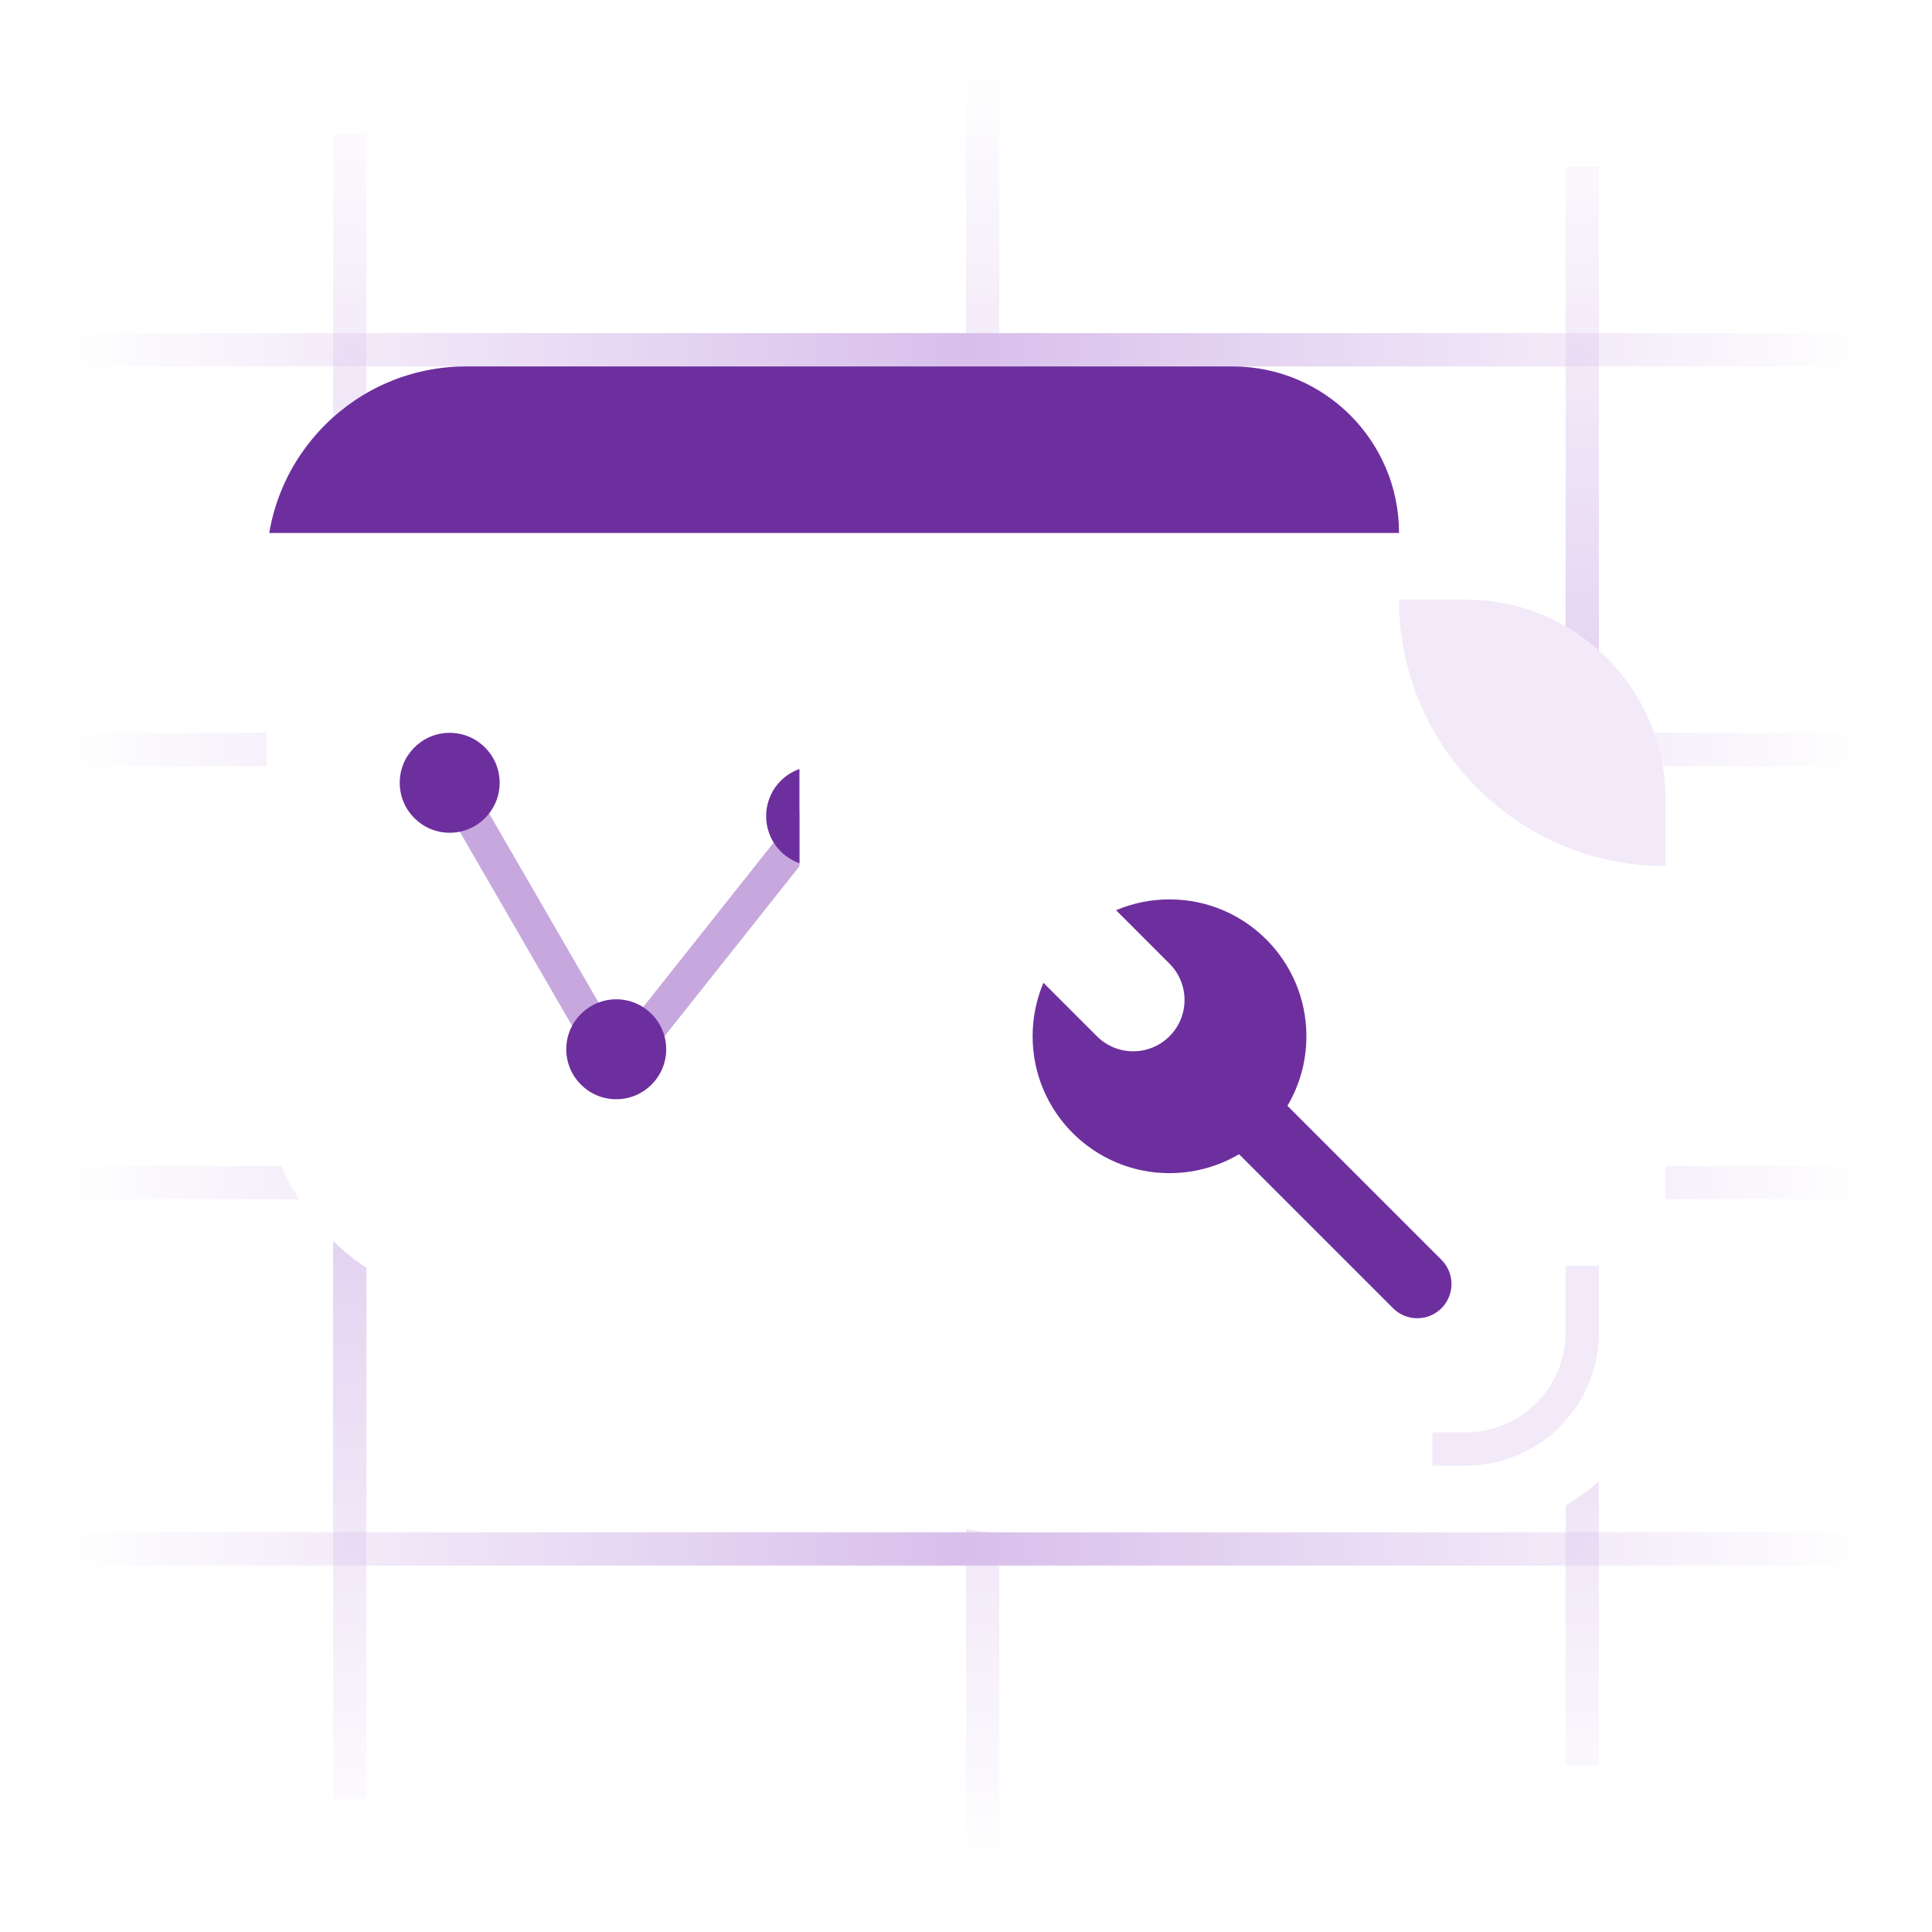 <svg width="58" height="58" viewBox="0 0 58 58" fill="none" xmlns="http://www.w3.org/2000/svg">
<path d="M30 2H29V56H30V2Z" fill="url(#paint0_linear_1581_54231)"/>
<path d="M10 4H11V54H10V4Z" fill="url(#paint1_linear_1581_54231)"/>
<path d="M47 5H48V53H47V5Z" fill="url(#paint2_linear_1581_54231)"/>
<path d="M56 11V10L2 10V11L56 11Z" fill="url(#paint3_linear_1581_54231)"/>
<path d="M56 36V35L2 35V36L56 36Z" fill="url(#paint4_linear_1581_54231)"/>
<path d="M56 22V23L2 23V22L56 22Z" fill="url(#paint5_linear_1581_54231)"/>
<path d="M56 47V46H2V47L56 47Z" fill="url(#paint6_linear_1581_54231)"/>
<g filter="url(#filter0_d_1581_54231)">
<g clip-path="url(#clip0_1581_54231)">
<g filter="url(#filter1_d_1581_54231)">
<rect x="8" y="11" width="34" height="28" rx="6" fill="white"/>
</g>
<path fill-rule="evenodd" clip-rule="evenodd" d="M13 23.582L13.862 23L18.579 31.151L24.228 24.032L25 24.746L18.45 33L13 23.582Z" fill="#C7A8DE"/>
<g filter="url(#filter2_d_1581_54231)">
<rect x="24" y="18" width="26" height="28" rx="6" fill="white"/>
</g>
<path d="M44 18H42C42 22.418 45.582 26 50 26V24C50 20.686 47.314 18 44 18Z" fill="#F2EAF8"/>
<path d="M44 44H43V43H44C45.657 43 47 41.657 47 40V38H48V40C48 42.209 46.209 44 44 44Z" fill="#F2EAF8"/>
<path d="M37 11C39.761 11 42 13.239 42 16L8 16C8 13.239 10.239 11 13 11H37Z" fill="#6D2F9E"/>
<path d="M15 23.5C15 24.328 14.328 25 13.5 25C12.672 25 12 24.328 12 23.5C12 22.672 12.672 22 13.5 22C14.328 22 15 22.672 15 23.5Z" fill="#6D2F9E"/>
<path d="M18.5 33C19.328 33 20 32.328 20 31.5C20 30.672 19.328 30 18.5 30C17.672 30 17 30.672 17 31.5C17 32.328 17.672 33 18.5 33Z" fill="#6D2F9E"/>
<path d="M24 25.915V23.085C23.417 23.291 23 23.847 23 24.5C23 25.153 23.417 25.709 24 25.915Z" fill="#6D2F9E"/>
<path d="M35.109 31.109C34.508 31.711 33.532 31.711 32.93 31.109L31.325 29.504C31.116 29.997 31 30.54 31 31.109C31 33.379 32.84 35.219 35.109 35.219C35.871 35.219 36.585 35.011 37.197 34.65L41.821 39.274C42.222 39.675 42.872 39.675 43.274 39.274C43.675 38.872 43.675 38.222 43.274 37.821L38.65 33.197C39.011 32.585 39.219 31.872 39.219 31.109C39.219 28.84 37.379 27 35.109 27C34.54 27 33.998 27.116 33.505 27.325L35.109 28.93C35.711 29.532 35.711 30.508 35.109 31.109Z" fill="#6D2F9E"/>
</g>
</g>
<defs>
<filter id="filter0_d_1581_54231" x="5" y="8" width="48" height="41" filterUnits="userSpaceOnUse" color-interpolation-filters="sRGB">
<feFlood flood-opacity="0" result="BackgroundImageFix"/>
<feColorMatrix in="SourceAlpha" type="matrix" values="0 0 0 0 0 0 0 0 0 0 0 0 0 0 0 0 0 0 127 0" result="hardAlpha"/>
<feOffset/>
<feGaussianBlur stdDeviation="1.5"/>
<feComposite in2="hardAlpha" operator="out"/>
<feColorMatrix type="matrix" values="0 0 0 0 0.068 0 0 0 0 0.05 0 0 0 0 0.276 0 0 0 0.35 0"/>
<feBlend mode="normal" in2="BackgroundImageFix" result="effect1_dropShadow_1581_54231"/>
<feBlend mode="normal" in="SourceGraphic" in2="effect1_dropShadow_1581_54231" result="shape"/>
</filter>
<filter id="filter1_d_1581_54231" x="5" y="8" width="40" height="34" filterUnits="userSpaceOnUse" color-interpolation-filters="sRGB">
<feFlood flood-opacity="0" result="BackgroundImageFix"/>
<feColorMatrix in="SourceAlpha" type="matrix" values="0 0 0 0 0 0 0 0 0 0 0 0 0 0 0 0 0 0 127 0" result="hardAlpha"/>
<feOffset/>
<feGaussianBlur stdDeviation="1.5"/>
<feComposite in2="hardAlpha" operator="out"/>
<feColorMatrix type="matrix" values="0 0 0 0 0.068 0 0 0 0 0.05 0 0 0 0 0.276 0 0 0 0.35 0"/>
<feBlend mode="normal" in2="BackgroundImageFix" result="effect1_dropShadow_1581_54231"/>
<feBlend mode="normal" in="SourceGraphic" in2="effect1_dropShadow_1581_54231" result="shape"/>
</filter>
<filter id="filter2_d_1581_54231" x="21" y="15" width="32" height="34" filterUnits="userSpaceOnUse" color-interpolation-filters="sRGB">
<feFlood flood-opacity="0" result="BackgroundImageFix"/>
<feColorMatrix in="SourceAlpha" type="matrix" values="0 0 0 0 0 0 0 0 0 0 0 0 0 0 0 0 0 0 127 0" result="hardAlpha"/>
<feOffset/>
<feGaussianBlur stdDeviation="1.5"/>
<feComposite in2="hardAlpha" operator="out"/>
<feColorMatrix type="matrix" values="0 0 0 0 0.068 0 0 0 0 0.05 0 0 0 0 0.276 0 0 0 0.35 0"/>
<feBlend mode="normal" in2="BackgroundImageFix" result="effect1_dropShadow_1581_54231"/>
<feBlend mode="normal" in="SourceGraphic" in2="effect1_dropShadow_1581_54231" result="shape"/>
</filter>
<linearGradient id="paint0_linear_1581_54231" x1="29.5" y1="2" x2="29.5" y2="56" gradientUnits="userSpaceOnUse">
<stop stop-color="#D8BFEB" stop-opacity="0"/>
<stop offset="0.5" stop-color="#D8BFEB"/>
<stop offset="1" stop-color="#D8BFEB" stop-opacity="0"/>
</linearGradient>
<linearGradient id="paint1_linear_1581_54231" x1="29.5" y1="2" x2="29.5" y2="56" gradientUnits="userSpaceOnUse">
<stop stop-color="#D8BFEB" stop-opacity="0"/>
<stop offset="0.5" stop-color="#D8BFEB"/>
<stop offset="1" stop-color="#D8BFEB" stop-opacity="0"/>
</linearGradient>
<linearGradient id="paint2_linear_1581_54231" x1="29.5" y1="2" x2="29.5" y2="56" gradientUnits="userSpaceOnUse">
<stop stop-color="#D8BFEB" stop-opacity="0"/>
<stop offset="0.5" stop-color="#D8BFEB"/>
<stop offset="1" stop-color="#D8BFEB" stop-opacity="0"/>
</linearGradient>
<linearGradient id="paint3_linear_1581_54231" x1="56" y1="46.5" x2="2" y2="46.5" gradientUnits="userSpaceOnUse">
<stop stop-color="#D8BFEB" stop-opacity="0"/>
<stop offset="0.5" stop-color="#D8BFEB"/>
<stop offset="1" stop-color="#D8BFEB" stop-opacity="0"/>
</linearGradient>
<linearGradient id="paint4_linear_1581_54231" x1="56" y1="46.5" x2="2" y2="46.5" gradientUnits="userSpaceOnUse">
<stop stop-color="#D8BFEB" stop-opacity="0"/>
<stop offset="0.5" stop-color="#D8BFEB"/>
<stop offset="1" stop-color="#D8BFEB" stop-opacity="0"/>
</linearGradient>
<linearGradient id="paint5_linear_1581_54231" x1="56" y1="46.5" x2="2" y2="46.5" gradientUnits="userSpaceOnUse">
<stop stop-color="#D8BFEB" stop-opacity="0"/>
<stop offset="0.5" stop-color="#D8BFEB"/>
<stop offset="1" stop-color="#D8BFEB" stop-opacity="0"/>
</linearGradient>
<linearGradient id="paint6_linear_1581_54231" x1="56" y1="46.5" x2="2" y2="46.5" gradientUnits="userSpaceOnUse">
<stop stop-color="#D8BFEB" stop-opacity="0"/>
<stop offset="0.5" stop-color="#D8BFEB"/>
<stop offset="1" stop-color="#D8BFEB" stop-opacity="0"/>
</linearGradient>
<clipPath id="clip0_1581_54231">
<rect x="8" y="11" width="42" height="35" rx="6" fill="white"/>
</clipPath>
</defs>
</svg>
